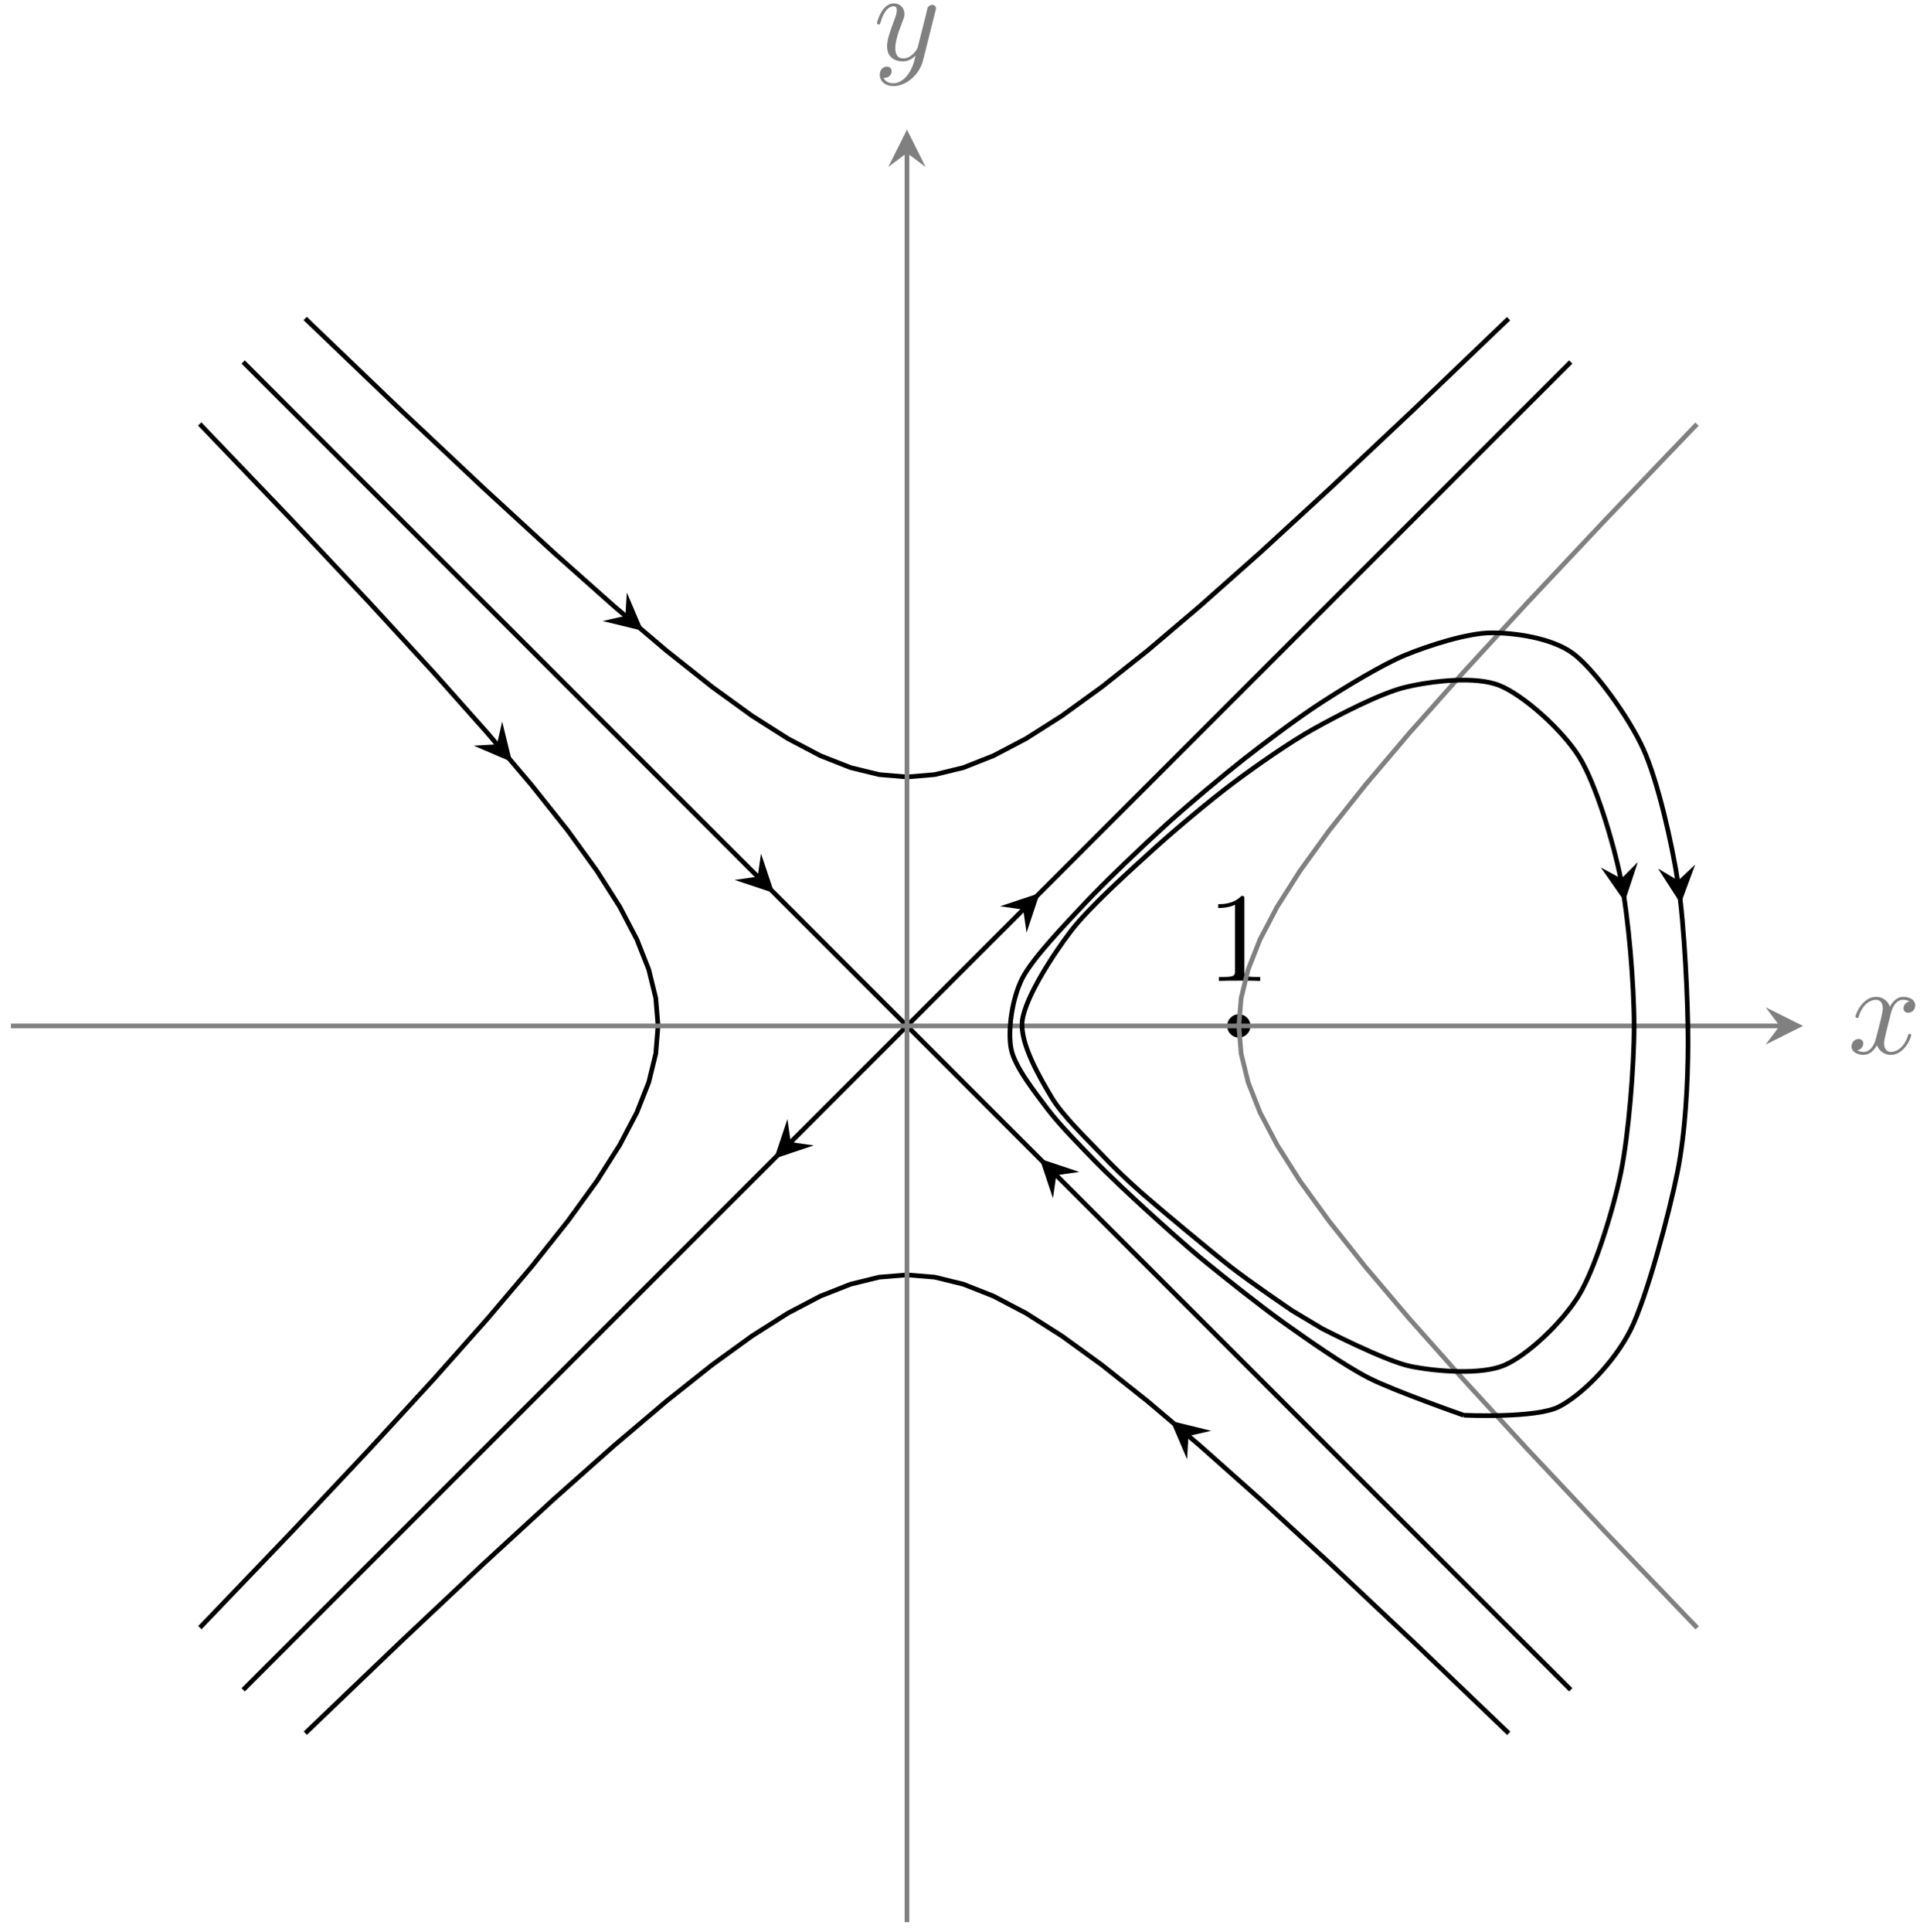 <?xml version="1.0" encoding="UTF-8"?>
<svg xmlns="http://www.w3.org/2000/svg" xmlns:xlink="http://www.w3.org/1999/xlink" width="164pt" height="165pt" viewBox="0 0 164 165" version="1.1">
<defs>
<g>
<symbol overflow="visible" id="glyph0-0">
<path style="stroke:none;" d=""/>
</symbol>
<symbol overflow="visible" id="glyph0-1">
<path style="stroke:none;" d="M 3.203 -6.984 C 3.203 -7.234 3.203 -7.266 2.953 -7.266 C 2.281 -6.562 1.312 -6.562 0.969 -6.562 L 0.969 -6.234 C 1.188 -6.234 1.828 -6.234 2.406 -6.516 L 2.406 -0.859 C 2.406 -0.469 2.359 -0.344 1.391 -0.344 L 1.031 -0.344 L 1.031 0 C 1.422 -0.031 2.359 -0.031 2.797 -0.031 C 3.234 -0.031 4.188 -0.031 4.562 0 L 4.562 -0.344 L 4.219 -0.344 C 3.234 -0.344 3.203 -0.453 3.203 -0.859 Z M 3.203 -6.984 "/>
</symbol>
<symbol overflow="visible" id="glyph1-0">
<path style="stroke:none;" d=""/>
</symbol>
<symbol overflow="visible" id="glyph1-1">
<path style="stroke:none;" d="M 3.641 -3.297 C 3.703 -3.578 3.953 -4.578 4.719 -4.578 C 4.781 -4.578 5.031 -4.578 5.266 -4.438 C 4.969 -4.391 4.75 -4.109 4.75 -3.844 C 4.75 -3.672 4.859 -3.469 5.156 -3.469 C 5.406 -3.469 5.75 -3.672 5.75 -4.094 C 5.75 -4.672 5.109 -4.828 4.734 -4.828 C 4.094 -4.828 3.719 -4.25 3.594 -3.984 C 3.312 -4.719 2.719 -4.828 2.406 -4.828 C 1.281 -4.828 0.656 -3.406 0.656 -3.141 C 0.656 -3.031 0.766 -3.031 0.781 -3.031 C 0.875 -3.031 0.906 -3.047 0.922 -3.156 C 1.297 -4.312 2.016 -4.578 2.391 -4.578 C 2.594 -4.578 2.984 -4.484 2.984 -3.844 C 2.984 -3.516 2.797 -2.781 2.391 -1.25 C 2.219 -0.578 1.828 -0.125 1.359 -0.125 C 1.281 -0.125 1.031 -0.125 0.812 -0.266 C 1.078 -0.312 1.312 -0.547 1.312 -0.844 C 1.312 -1.141 1.078 -1.234 0.922 -1.234 C 0.594 -1.234 0.312 -0.953 0.312 -0.594 C 0.312 -0.094 0.859 0.125 1.344 0.125 C 2.062 0.125 2.453 -0.641 2.484 -0.703 C 2.625 -0.312 3.016 0.125 3.672 0.125 C 4.781 0.125 5.406 -1.281 5.406 -1.562 C 5.406 -1.672 5.312 -1.672 5.281 -1.672 C 5.188 -1.672 5.156 -1.625 5.141 -1.547 C 4.781 -0.375 4.031 -0.125 3.688 -0.125 C 3.266 -0.125 3.094 -0.469 3.094 -0.844 C 3.094 -1.078 3.156 -1.312 3.266 -1.797 Z M 3.641 -3.297 "/>
</symbol>
<symbol overflow="visible" id="glyph1-2">
<path style="stroke:none;" d="M 5.297 -4.156 C 5.344 -4.312 5.344 -4.328 5.344 -4.406 C 5.344 -4.609 5.188 -4.703 5.031 -4.703 C 4.922 -4.703 4.75 -4.641 4.641 -4.469 C 4.625 -4.422 4.531 -4.078 4.5 -3.875 C 4.422 -3.594 4.344 -3.297 4.281 -3.016 L 3.781 -1.047 C 3.734 -0.891 3.266 -0.125 2.547 -0.125 C 2 -0.125 1.875 -0.594 1.875 -1 C 1.875 -1.5 2.062 -2.188 2.438 -3.141 C 2.609 -3.594 2.656 -3.703 2.656 -3.922 C 2.656 -4.422 2.297 -4.828 1.75 -4.828 C 0.719 -4.828 0.312 -3.234 0.312 -3.141 C 0.312 -3.031 0.422 -3.031 0.453 -3.031 C 0.562 -3.031 0.562 -3.047 0.625 -3.234 C 0.922 -4.25 1.359 -4.578 1.719 -4.578 C 1.812 -4.578 2 -4.578 2 -4.234 C 2 -3.953 1.891 -3.672 1.812 -3.469 C 1.375 -2.312 1.172 -1.688 1.172 -1.172 C 1.172 -0.203 1.859 0.125 2.516 0.125 C 2.938 0.125 3.297 -0.062 3.609 -0.375 C 3.469 0.203 3.344 0.734 2.906 1.312 C 2.625 1.672 2.203 2 1.703 2 C 1.547 2 1.062 1.969 0.875 1.531 C 1.047 1.531 1.188 1.531 1.344 1.406 C 1.453 1.312 1.562 1.172 1.562 0.953 C 1.562 0.625 1.266 0.578 1.156 0.578 C 0.906 0.578 0.547 0.75 0.547 1.281 C 0.547 1.828 1.031 2.234 1.703 2.234 C 2.828 2.234 3.953 1.25 4.25 0.016 Z M 5.297 -4.156 "/>
</symbol>
</g>
</defs>
<g id="surface1">
<path style=" stroke:none;fill-rule:nonzero;fill:rgb(0%,0%,0%);fill-opacity:1;" d="M 106.812 87.609 C 106.812 87.059 106.367 86.613 105.816 86.613 C 105.266 86.613 104.82 87.059 104.82 87.609 C 104.82 88.16 105.266 88.605 105.816 88.605 C 106.367 88.605 106.812 88.16 106.812 87.609 Z M 106.812 87.609 "/>
<g style="fill:rgb(0%,0%,0%);fill-opacity:1;">
  <use xlink:href="#glyph0-1" x="103.088" y="83.773"/>
</g>
<path style="fill:none;stroke-width:0.399;stroke-linecap:butt;stroke-linejoin:miter;stroke:rgb(0%,0%,0%);stroke-opacity:1;stroke-miterlimit:10;" d="M -51.403 60.409 L -43.192 52.542 L -36.18 45.944 L -30.18 40.428 L -25.016 35.838 L -20.551 32.049 L -16.657 28.96 L -13.227 26.475 L -10.164 24.53 L -7.387 23.069 L -4.813 22.057 L -2.371 21.46 L -0 21.26 L 2.371 21.46 L 4.808 22.053 L 7.383 23.069 L 10.16 24.526 L 13.222 26.471 L 16.652 28.952 L 20.547 32.045 L 25.008 35.835 L 30.172 40.42 L 36.172 45.936 L 43.179 52.534 L 51.39 60.393 " transform="matrix(1,0,0,-1,77.469,87.608)"/>
<path style=" stroke:none;fill-rule:nonzero;fill:rgb(0%,0%,0%);fill-opacity:1;" d="M 54.941 53.879 L 53.543 50.602 L 53.422 52.594 L 51.48 53.035 "/>
<path style="fill:none;stroke-width:0.399;stroke-linecap:butt;stroke-linejoin:miter;stroke:rgb(0%,0%,0%);stroke-opacity:1;stroke-miterlimit:10;" d="M 51.406 -60.408 L 43.191 -52.544 L 36.183 -45.947 L 30.179 -40.427 L 25.015 -35.837 L 20.551 -32.052 L 16.656 -28.958 L 13.226 -26.474 L 10.164 -24.529 L 7.386 -23.072 L 4.812 -22.056 L 2.375 -21.458 L -0 -21.263 L -2.371 -21.458 L -4.809 -22.056 L -7.383 -23.068 L -10.16 -24.525 L -13.223 -26.47 L -16.653 -28.954 L -20.543 -32.044 L -25.008 -35.833 L -30.172 -40.419 L -36.172 -45.935 L -43.18 -52.533 L -51.391 -60.396 " transform="matrix(1,0,0,-1,77.469,87.608)"/>
<path style=" stroke:none;fill-rule:nonzero;fill:rgb(0%,0%,0%);fill-opacity:1;" d="M 99.996 121.336 L 101.395 124.613 L 101.516 122.625 L 103.457 122.184 "/>
<path style="fill:none;stroke-width:0.399;stroke-linecap:butt;stroke-linejoin:miter;stroke:rgb(0%,0%,0%);stroke-opacity:1;stroke-miterlimit:10;" d="M -60.41 51.405 L -52.543 43.19 L -45.946 36.182 L -40.43 30.178 L -35.84 25.018 L -32.051 20.549 L -28.957 16.659 L -26.473 13.225 L -24.528 10.167 L -23.071 7.385 L -22.055 4.811 L -21.457 2.374 L -21.262 0.003 L -21.457 -2.369 L -22.055 -4.81 L -23.067 -7.38 L -24.528 -10.162 L -26.469 -13.224 L -28.953 -16.65 L -32.047 -20.544 L -35.832 -25.009 L -40.422 -30.169 L -45.938 -36.173 L -52.532 -43.181 L -60.395 -51.388 " transform="matrix(1,0,0,-1,77.469,87.608)"/>
<path style=" stroke:none;fill-rule:nonzero;fill:rgb(0%,0%,0%);fill-opacity:1;" d="M 43.742 65.082 L 42.895 61.617 L 42.453 63.562 L 40.465 63.68 "/>
<path style="fill:none;stroke-width:0.399;stroke-linecap:butt;stroke-linejoin:miter;stroke:rgb(0%,0%,0%);stroke-opacity:1;stroke-miterlimit:10;" d="M -56.696 -56.693 L 56.695 56.694 M -56.696 56.694 L 56.695 -56.693 " transform="matrix(1,0,0,-1,77.469,87.608)"/>
<path style=" stroke:none;fill-rule:nonzero;fill:rgb(0%,0%,0%);fill-opacity:1;" d="M 66.133 98.945 L 67.258 95.562 L 67.539 97.535 L 69.512 97.816 "/>
<path style=" stroke:none;fill-rule:nonzero;fill:rgb(0%,0%,0%);fill-opacity:1;" d="M 88.812 76.266 L 85.43 77.391 L 87.402 77.676 L 87.684 79.648 "/>
<path style=" stroke:none;fill-rule:nonzero;fill:rgb(0%,0%,0%);fill-opacity:1;" d="M 66.133 76.27 L 65.004 72.891 L 64.723 74.863 L 62.75 75.145 "/>
<path style=" stroke:none;fill-rule:nonzero;fill:rgb(0%,0%,0%);fill-opacity:1;" d="M 88.812 98.949 L 92.191 100.078 L 90.223 100.359 L 89.938 102.332 "/>
<path style="fill:none;stroke-width:0.399;stroke-linecap:butt;stroke-linejoin:miter;stroke:rgb(50%,50%,50%);stroke-opacity:1;stroke-miterlimit:10;" d="M 67.496 -51.404 L 59.629 -43.193 L 53.031 -36.181 L 47.515 -30.177 L 42.926 -25.017 L 39.136 -20.548 L 36.047 -16.658 L 33.558 -13.228 L 31.617 -10.165 L 30.156 -7.388 L 29.144 -4.814 L 28.547 -2.372 L 28.347 -0.001 L 28.547 2.37 L 29.14 4.807 L 30.156 7.381 L 31.613 10.159 L 33.558 13.221 L 36.039 16.651 L 39.133 20.546 L 42.918 25.01 L 47.508 30.171 L 53.023 36.17 L 59.621 43.178 L 67.48 51.389 " transform="matrix(1,0,0,-1,77.469,87.608)"/>
<path style="fill:none;stroke-width:0.399;stroke-linecap:butt;stroke-linejoin:miter;stroke:rgb(50%,50%,50%);stroke-opacity:1;stroke-miterlimit:10;" d="M -76.535 -0.001 L 74.543 -0.001 " transform="matrix(1,0,0,-1,77.469,87.608)"/>
<path style=" stroke:none;fill-rule:nonzero;fill:rgb(50%,50%,50%);fill-opacity:1;" d="M 154.004 87.609 L 150.816 86.016 L 152.012 87.609 L 150.816 89.203 "/>
<g style="fill:rgb(50%,50%,50%);fill-opacity:1;">
  <use xlink:href="#glyph1-1" x="157.84" y="89.956"/>
</g>
<path style="fill:none;stroke-width:0.399;stroke-linecap:butt;stroke-linejoin:miter;stroke:rgb(50%,50%,50%);stroke-opacity:1;stroke-miterlimit:10;" d="M -0 -76.537 L -0 74.546 " transform="matrix(1,0,0,-1,77.469,87.608)"/>
<path style=" stroke:none;fill-rule:nonzero;fill:rgb(50%,50%,50%);fill-opacity:1;" d="M 77.469 11.07 L 75.875 14.258 L 77.469 13.062 L 79.062 14.258 "/>
<g style="fill:rgb(50%,50%,50%);fill-opacity:1;">
  <use xlink:href="#glyph1-2" x="74.599" y="5.116"/>
</g>
<path style="fill:none;stroke-width:0.399;stroke-linecap:butt;stroke-linejoin:miter;stroke:rgb(0%,0%,0%);stroke-opacity:1;stroke-miterlimit:10;" d="M 32.902 -24.314 C 32.902 -24.314 29.398 -21.939 27.64 -20.568 C 25.886 -19.197 21.801 -15.79 20.246 -14.435 C 18.695 -13.079 17.551 -11.954 16.453 -10.794 C 15.351 -9.634 13.25 -7.63 12.336 -6.076 C 11.418 -4.517 9.621 -1.533 9.851 0.432 C 10.086 2.401 12.461 6.077 14.004 8.1 C 15.551 10.124 19.066 13.268 20.984 15.018 C 22.906 16.772 25.929 19.292 27.84 20.729 C 29.754 22.163 32.707 24.233 34.761 25.374 C 36.816 26.514 40.453 28.432 42.652 28.944 C 44.851 29.46 48.574 29.897 50.621 29.069 C 52.664 28.245 55.961 25.292 57.398 22.999 C 58.836 20.702 60.328 15.721 60.98 12.53 C 61.636 9.338 62.113 3.475 62.113 -0.001 C 62.113 -3.478 61.636 -9.337 60.98 -12.529 C 60.328 -15.72 58.781 -20.716 57.398 -22.997 C 56.015 -25.279 53.011 -28.138 51.015 -28.982 C 49.023 -29.826 45.187 -29.509 43.027 -29.072 C 40.863 -28.638 35.433 -25.833 35.433 -25.833 Z M 47.558 -33.247 C 47.558 -33.247 53.707 -33.533 55.683 -32.525 C 57.656 -31.517 60.394 -28.759 61.797 -25.986 C 63.203 -23.208 65.121 -15.931 65.804 -12.525 C 66.488 -9.122 66.707 -4.88 66.715 -1.458 C 66.726 1.967 66.402 8.663 65.871 12.147 C 65.34 15.635 64.125 20.952 62.886 23.674 C 61.644 26.397 58.75 30.393 56.945 31.764 C 55.144 33.135 51.883 33.581 49.886 33.565 C 47.894 33.553 44.578 32.495 42.574 31.671 C 40.566 30.846 37.347 28.87 35.433 27.635 C 33.519 26.401 30.629 24.237 28.785 22.788 C 26.941 21.338 24.039 18.909 22.152 17.198 C 20.265 15.487 16.894 12.28 15.187 10.456 C 13.476 8.631 10.719 5.772 9.844 4.049 C 8.972 2.327 8.597 -0.412 8.898 -1.958 C 9.199 -3.509 11.015 -5.771 12.011 -7.103 C 13.008 -8.435 14.941 -10.388 16.082 -11.56 C 17.226 -12.728 18.968 -14.365 20.246 -15.537 C 21.527 -16.708 23.648 -18.634 25.308 -20.001 C 26.972 -21.365 30.269 -23.982 32.23 -25.376 C 34.187 -26.771 37.301 -28.962 39.429 -30.056 C 41.554 -31.146 47.558 -33.247 47.558 -33.247 " transform="matrix(1,0,0,-1,77.469,87.608)"/>
<path style=" stroke:none;fill-rule:nonzero;fill:rgb(0%,0%,0%);fill-opacity:1;" d="M 138.781 77.008 L 139.898 73.621 L 138.492 75.035 L 136.742 74.082 "/>
<path style=" stroke:none;fill-rule:nonzero;fill:rgb(0%,0%,0%);fill-opacity:1;" d="M 143.559 77.176 L 141.629 74.18 L 143.344 75.195 L 144.797 73.832 "/>
</g>
</svg>
<!--Rendered by QuickLaTeX.com-->